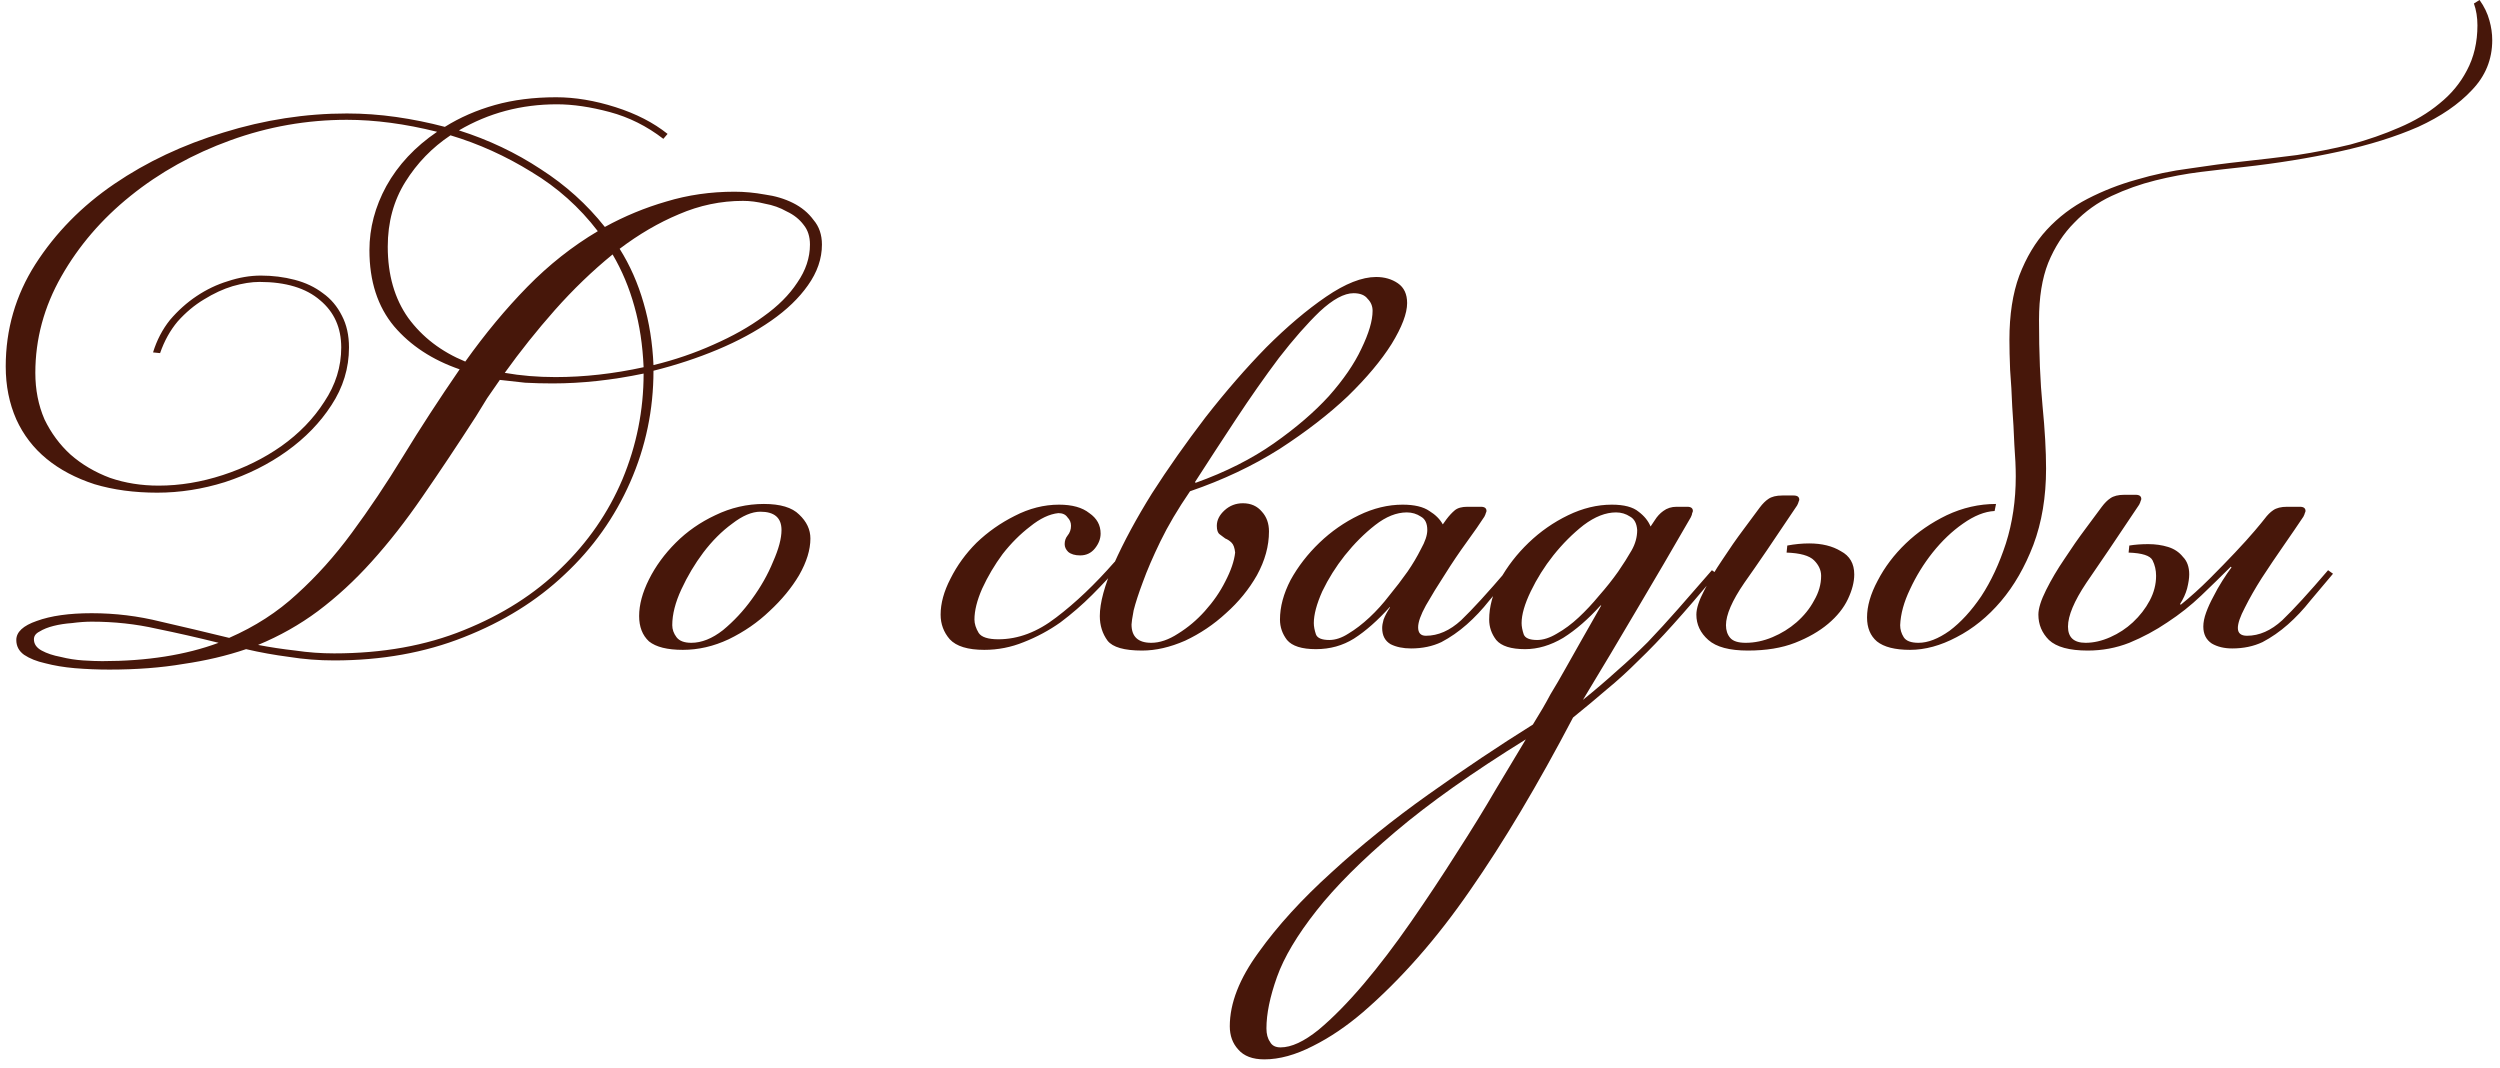 <?xml version="1.0" encoding="UTF-8"?> <svg xmlns="http://www.w3.org/2000/svg" width="227" height="97" viewBox="0 0 227 97" fill="none"><path d="M8.328 55.679C10.461 55.679 12.552 55.935 14.6 56.447C16.648 56.916 18.717 57.407 20.808 57.919C23.154 56.895 25.202 55.572 26.952 53.951C28.744 52.33 30.408 50.474 31.944 48.383C33.522 46.25 35.08 43.924 36.616 41.407C38.152 38.89 39.858 36.266 41.736 33.535C39.261 32.682 37.277 31.38 35.784 29.631C34.29 27.839 33.544 25.535 33.544 22.719C33.544 20.714 34.056 18.772 35.08 16.895C36.146 14.975 37.682 13.332 39.688 11.967C36.786 11.242 34.056 10.879 31.496 10.879C27.869 10.879 24.349 11.498 20.936 12.735C17.522 13.972 14.493 15.658 11.848 17.791C9.245 19.882 7.154 22.314 5.576 25.087C3.997 27.86 3.208 30.783 3.208 33.855C3.208 35.391 3.485 36.799 4.04 38.079C4.637 39.316 5.426 40.383 6.408 41.279C7.432 42.175 8.626 42.879 9.992 43.391C11.357 43.86 12.829 44.095 14.408 44.095C16.328 44.095 18.269 43.775 20.232 43.135C22.194 42.495 23.965 41.62 25.544 40.511C27.165 39.359 28.466 38.015 29.448 36.479C30.472 34.943 30.984 33.3 30.984 31.551C30.984 29.759 30.344 28.33 29.064 27.263C27.784 26.154 25.949 25.599 23.56 25.599C22.834 25.599 22.024 25.727 21.128 25.983C20.274 26.239 19.4 26.644 18.504 27.199C17.65 27.711 16.861 28.372 16.136 29.183C15.453 29.994 14.92 30.954 14.536 32.063L13.896 31.999C14.237 30.89 14.749 29.908 15.432 29.055C16.157 28.202 16.968 27.476 17.864 26.879C18.76 26.282 19.698 25.834 20.68 25.535C21.704 25.194 22.706 25.023 23.688 25.023C24.754 25.023 25.778 25.151 26.76 25.407C27.741 25.663 28.594 26.068 29.32 26.623C30.045 27.135 30.621 27.818 31.048 28.671C31.474 29.482 31.688 30.442 31.688 31.551C31.688 33.428 31.154 35.178 30.088 36.799C29.064 38.378 27.72 39.764 26.056 40.959C24.392 42.154 22.514 43.092 20.424 43.775C18.376 44.415 16.328 44.735 14.28 44.735C12.189 44.735 10.29 44.479 8.584 43.967C6.877 43.412 5.426 42.644 4.232 41.663C3.037 40.682 2.12 39.487 1.48 38.079C0.84 36.628 0.52 35.028 0.52 33.279C0.52 29.908 1.416 26.815 3.208 23.999C5.042 21.14 7.432 18.708 10.376 16.703C13.32 14.698 16.626 13.14 20.296 12.031C24.008 10.879 27.741 10.303 31.496 10.303C32.989 10.303 34.482 10.41 35.976 10.623C37.469 10.836 38.941 11.135 40.392 11.519C41.757 10.666 43.272 10.004 44.936 9.535C46.6 9.066 48.456 8.831 50.504 8.831C52.21 8.831 54.002 9.13 55.88 9.727C57.757 10.324 59.336 11.135 60.616 12.159L60.232 12.607C58.738 11.455 57.117 10.644 55.368 10.175C53.618 9.706 52.018 9.471 50.568 9.471C47.325 9.471 44.36 10.26 41.672 11.839C44.36 12.692 46.834 13.866 49.096 15.359C51.357 16.81 53.298 18.559 54.92 20.607C56.712 19.626 58.568 18.858 60.488 18.303C62.45 17.706 64.52 17.407 66.696 17.407C67.592 17.407 68.509 17.492 69.448 17.663C70.386 17.791 71.24 18.047 72.008 18.431C72.776 18.815 73.394 19.327 73.864 19.967C74.376 20.564 74.632 21.311 74.632 22.207C74.632 23.487 74.205 24.724 73.352 25.919C72.541 27.071 71.432 28.138 70.024 29.119C68.616 30.1 66.994 30.975 65.16 31.743C63.325 32.511 61.384 33.151 59.336 33.663C59.336 37.204 58.632 40.575 57.224 43.775C55.816 46.975 53.832 49.77 51.272 52.159C48.754 54.548 45.704 56.447 42.12 57.855C38.578 59.263 34.653 59.967 30.344 59.967C28.936 59.967 27.57 59.86 26.248 59.647C24.925 59.476 23.624 59.242 22.344 58.943C20.594 59.54 18.696 59.988 16.648 60.287C14.642 60.628 12.402 60.799 9.928 60.799C8.861 60.799 7.816 60.756 6.792 60.671C5.81 60.586 4.914 60.436 4.104 60.223C3.336 60.052 2.696 59.796 2.184 59.455C1.714 59.114 1.48 58.666 1.48 58.111C1.48 57.386 2.098 56.81 3.336 56.383C4.616 55.914 6.28 55.679 8.328 55.679ZM43.208 37.823C41.501 40.468 39.88 42.9 38.344 45.119C36.85 47.295 35.314 49.258 33.736 51.007C32.2 52.714 30.578 54.207 28.872 55.487C27.208 56.724 25.394 57.748 23.432 58.559C24.541 58.772 25.672 58.943 26.824 59.071C27.976 59.242 29.149 59.327 30.344 59.327C34.738 59.327 38.664 58.623 42.12 57.215C45.618 55.807 48.562 53.93 50.952 51.583C53.384 49.236 55.24 46.548 56.52 43.519C57.8 40.447 58.44 37.247 58.44 33.919C55.581 34.516 52.829 34.815 50.184 34.815C49.33 34.815 48.498 34.794 47.688 34.751C46.92 34.666 46.152 34.58 45.384 34.495C45 35.05 44.616 35.604 44.232 36.159C43.89 36.714 43.549 37.268 43.208 37.823ZM35.208 22.399C35.208 24.959 35.826 27.114 37.064 28.863C38.344 30.612 40.072 31.935 42.248 32.831C44.04 30.314 45.917 28.052 47.88 26.047C49.842 24.042 51.976 22.356 54.28 20.991C52.616 18.815 50.61 17.023 48.264 15.615C45.917 14.164 43.464 13.055 40.904 12.287C39.24 13.396 37.874 14.804 36.808 16.511C35.741 18.218 35.208 20.18 35.208 22.399ZM67.464 18.239C65.458 18.239 63.517 18.644 61.64 19.455C59.805 20.223 58.013 21.268 56.264 22.591C57.202 24.084 57.928 25.727 58.44 27.519C58.952 29.268 59.25 31.146 59.336 33.151C61.256 32.682 63.069 32.063 64.776 31.295C66.525 30.527 68.04 29.674 69.32 28.735C70.642 27.796 71.666 26.772 72.392 25.663C73.16 24.554 73.544 23.402 73.544 22.207C73.544 21.482 73.352 20.884 72.968 20.415C72.584 19.903 72.072 19.498 71.432 19.199C70.834 18.858 70.173 18.623 69.448 18.495C68.765 18.324 68.104 18.239 67.464 18.239ZM55.624 23.103C53.789 24.596 52.04 26.282 50.376 28.159C48.754 29.994 47.24 31.892 45.832 33.855C47.282 34.111 48.818 34.239 50.44 34.239C53.042 34.239 55.709 33.94 58.44 33.343C58.354 31.338 58.077 29.503 57.608 27.839C57.138 26.132 56.477 24.554 55.624 23.103ZM9.288 60.031C13.341 60.031 16.861 59.476 19.848 58.367C17.97 57.898 16.093 57.471 14.216 57.087C12.338 56.66 10.376 56.447 8.328 56.447C7.773 56.447 7.176 56.49 6.536 56.575C5.938 56.618 5.384 56.703 4.872 56.831C4.36 56.959 3.933 57.13 3.592 57.343C3.25 57.514 3.08 57.748 3.08 58.047C3.08 58.474 3.314 58.815 3.784 59.071C4.253 59.327 4.829 59.519 5.512 59.647C6.194 59.818 6.877 59.924 7.56 59.967C8.242 60.01 8.818 60.031 9.288 60.031ZM69.041 46.463C68.273 46.463 67.419 46.826 66.481 47.551C65.542 48.234 64.667 49.108 63.857 50.175C63.089 51.199 62.427 52.308 61.873 53.503C61.318 54.698 61.041 55.786 61.041 56.767C61.041 57.151 61.169 57.514 61.425 57.855C61.681 58.196 62.129 58.367 62.769 58.367C63.707 58.367 64.667 57.983 65.649 57.215C66.63 56.404 67.505 55.466 68.273 54.399C69.083 53.29 69.723 52.159 70.193 51.007C70.705 49.855 70.961 48.895 70.961 48.127C70.961 47.018 70.321 46.463 69.041 46.463ZM69.361 45.759C70.854 45.759 71.921 46.079 72.561 46.719C73.243 47.359 73.585 48.084 73.585 48.895C73.585 49.919 73.243 51.028 72.561 52.223C71.878 53.375 70.982 54.463 69.873 55.487C68.806 56.511 67.569 57.364 66.161 58.047C64.795 58.687 63.409 59.007 62.001 59.007C60.593 59.007 59.569 58.751 58.929 58.239C58.331 57.684 58.033 56.916 58.033 55.935C58.033 54.911 58.331 53.802 58.929 52.607C59.526 51.412 60.337 50.303 61.361 49.279C62.385 48.255 63.579 47.423 64.945 46.783C66.353 46.1 67.825 45.759 69.361 45.759ZM101.664 51.327C100.938 52.18 100.106 53.076 99.168 54.015C98.272 54.911 97.312 55.743 96.288 56.511C95.264 57.236 94.154 57.834 92.96 58.303C91.808 58.772 90.613 59.007 89.376 59.007C87.882 59.007 86.837 58.687 86.24 58.047C85.685 57.407 85.408 56.66 85.408 55.807C85.408 54.783 85.706 53.695 86.304 52.543C86.901 51.348 87.69 50.26 88.672 49.279C89.696 48.298 90.848 47.487 92.128 46.847C93.45 46.164 94.794 45.823 96.16 45.823C97.354 45.823 98.272 46.079 98.912 46.591C99.594 47.06 99.936 47.679 99.936 48.447C99.936 48.916 99.765 49.364 99.424 49.791C99.082 50.218 98.634 50.431 98.08 50.431C97.61 50.431 97.248 50.324 96.992 50.111C96.778 49.898 96.672 49.663 96.672 49.407C96.672 49.108 96.757 48.852 96.928 48.639C97.141 48.383 97.248 48.084 97.248 47.743C97.248 47.444 97.141 47.188 96.928 46.975C96.757 46.719 96.48 46.591 96.096 46.591C95.285 46.676 94.432 47.082 93.536 47.807C92.64 48.49 91.808 49.322 91.04 50.303C90.314 51.284 89.696 52.33 89.184 53.439C88.714 54.506 88.48 55.444 88.48 56.255C88.48 56.639 88.608 57.044 88.864 57.471C89.12 57.855 89.717 58.047 90.656 58.047C92.448 58.047 94.197 57.386 95.904 56.063C97.653 54.74 99.424 53.055 101.216 51.007L101.664 51.327ZM108.055 44.607C106.946 46.228 106.05 47.743 105.367 49.151C104.684 50.559 104.151 51.796 103.767 52.863C103.383 53.887 103.106 54.74 102.935 55.423C102.807 56.106 102.743 56.532 102.743 56.703C102.743 57.812 103.34 58.367 104.535 58.367C105.303 58.367 106.114 58.09 106.967 57.535C107.863 56.98 108.674 56.298 109.399 55.487C110.167 54.634 110.786 53.738 111.255 52.799C111.767 51.818 112.066 50.943 112.151 50.175C112.108 49.748 112.002 49.45 111.831 49.279C111.66 49.108 111.468 48.98 111.255 48.895C111.084 48.767 110.914 48.639 110.743 48.511C110.572 48.383 110.487 48.127 110.487 47.743C110.487 47.231 110.722 46.762 111.191 46.335C111.66 45.908 112.215 45.695 112.855 45.695C113.58 45.695 114.156 45.951 114.583 46.463C115.01 46.932 115.223 47.53 115.223 48.255C115.223 49.578 114.86 50.9 114.135 52.223C113.41 53.503 112.471 54.655 111.319 55.679C110.21 56.703 108.972 57.535 107.607 58.175C106.242 58.772 104.94 59.071 103.703 59.071C102.082 59.071 101.036 58.772 100.567 58.175C100.098 57.535 99.863 56.788 99.863 55.935C99.863 54.74 100.29 53.162 101.143 51.199C102.039 49.194 103.191 47.06 104.599 44.799C106.05 42.538 107.671 40.234 109.463 37.887C111.298 35.54 113.132 33.428 114.967 31.551C116.844 29.674 118.658 28.138 120.407 26.943C122.156 25.748 123.671 25.151 124.951 25.151C125.719 25.151 126.38 25.343 126.935 25.727C127.49 26.111 127.767 26.708 127.767 27.519C127.767 28.458 127.298 29.695 126.359 31.231C125.42 32.724 124.098 34.303 122.391 35.967C120.684 37.588 118.615 39.188 116.183 40.767C113.751 42.303 111.042 43.583 108.055 44.607ZM122.903 26.623C122.05 26.623 121.026 27.178 119.831 28.287C118.679 29.396 117.442 30.804 116.119 32.511C114.839 34.218 113.538 36.074 112.215 38.079C110.892 40.084 109.655 41.983 108.503 43.775L108.567 43.839C111.298 42.858 113.666 41.663 115.671 40.255C117.676 38.847 119.34 37.418 120.663 35.967C121.986 34.474 122.967 33.044 123.607 31.679C124.29 30.271 124.631 29.119 124.631 28.223C124.631 27.796 124.482 27.434 124.183 27.135C123.927 26.794 123.5 26.623 122.903 26.623ZM127.742 46.527C126.803 46.527 125.843 46.911 124.862 47.679C123.88 48.447 122.963 49.364 122.11 50.431C121.299 51.455 120.616 52.543 120.062 53.695C119.55 54.847 119.294 55.807 119.294 56.575C119.294 56.874 119.358 57.215 119.486 57.599C119.614 57.94 120.019 58.111 120.702 58.111C121.256 58.111 121.832 57.919 122.43 57.535C123.07 57.151 123.71 56.66 124.35 56.063C124.99 55.466 125.587 54.804 126.142 54.079C126.739 53.354 127.294 52.628 127.806 51.903C128.275 51.22 128.68 50.538 129.022 49.855C129.406 49.172 129.598 48.596 129.598 48.127C129.598 47.53 129.406 47.124 129.022 46.911C128.638 46.655 128.211 46.527 127.742 46.527ZM131.326 47.167C131.582 46.826 131.838 46.548 132.094 46.335C132.35 46.122 132.734 46.015 133.246 46.015H134.462C134.803 46.015 134.974 46.143 134.974 46.399C134.974 46.442 134.952 46.506 134.91 46.591C134.91 46.634 134.867 46.74 134.782 46.911C134.398 47.508 133.864 48.276 133.182 49.215C132.499 50.154 131.838 51.135 131.198 52.159C130.558 53.14 129.982 54.079 129.47 54.975C129 55.828 128.766 56.49 128.766 56.959C128.766 57.471 129 57.727 129.47 57.727C130.579 57.727 131.646 57.258 132.67 56.319C133.694 55.338 135.08 53.823 136.83 51.775L137.278 52.095C136.595 52.906 135.912 53.716 135.23 54.527C134.59 55.338 133.907 56.063 133.182 56.703C132.456 57.343 131.688 57.876 130.878 58.303C130.067 58.687 129.15 58.879 128.126 58.879C127.4 58.879 126.782 58.751 126.27 58.495C125.758 58.196 125.502 57.706 125.502 57.023C125.502 56.81 125.544 56.554 125.63 56.255C125.758 55.914 125.95 55.551 126.206 55.167V55.103C125.096 56.34 124.008 57.3 122.942 57.983C121.918 58.623 120.766 58.943 119.486 58.943C118.206 58.943 117.331 58.666 116.862 58.111C116.435 57.556 116.222 56.938 116.222 56.255C116.222 55.103 116.542 53.908 117.182 52.671C117.864 51.434 118.739 50.303 119.806 49.279C120.872 48.255 122.067 47.423 123.39 46.783C124.712 46.143 126.035 45.823 127.358 45.823C128.424 45.823 129.235 46.015 129.79 46.399C130.344 46.74 130.75 47.146 131.006 47.615L131.326 47.167ZM143.729 63.551C144.838 62.655 145.862 61.78 146.801 60.927C147.782 60.074 148.721 59.199 149.617 58.303C150.513 57.364 151.43 56.362 152.369 55.295C153.308 54.228 154.332 53.055 155.441 51.775L155.889 52.095C154.396 53.887 153.073 55.423 151.921 56.703C150.812 57.94 149.766 59.028 148.785 59.967C147.804 60.948 146.844 61.823 145.905 62.591C144.966 63.402 143.942 64.255 142.833 65.151C139.633 71.252 136.518 76.479 133.489 80.831C130.46 85.226 127.217 88.916 123.761 91.903C122.268 93.183 120.753 94.207 119.217 94.975C117.638 95.786 116.166 96.191 114.801 96.191C113.734 96.191 112.945 95.892 112.433 95.295C111.921 94.74 111.665 94.036 111.665 93.183C111.665 91.092 112.54 88.852 114.289 86.463C115.996 84.074 118.193 81.663 120.881 79.231C123.526 76.799 126.47 74.431 129.713 72.127C132.956 69.823 136.113 67.711 139.185 65.791C139.825 64.767 140.358 63.85 140.785 63.039C141.254 62.271 141.702 61.503 142.129 60.735C142.556 59.967 143.025 59.135 143.537 58.239C144.049 57.343 144.668 56.255 145.393 54.975H145.329C144.22 56.212 143.089 57.194 141.937 57.919C140.785 58.602 139.633 58.943 138.481 58.943C137.201 58.943 136.326 58.666 135.857 58.111C135.43 57.556 135.217 56.938 135.217 56.255C135.217 55.103 135.537 53.908 136.177 52.671C136.86 51.434 137.734 50.303 138.801 49.279C139.868 48.255 141.062 47.423 142.385 46.783C143.708 46.143 145.03 45.823 146.353 45.823C147.462 45.823 148.273 46.036 148.785 46.463C149.297 46.847 149.66 47.295 149.873 47.807L150.257 47.231C150.47 46.89 150.726 46.612 151.025 46.399C151.366 46.143 151.772 46.015 152.241 46.015H153.201C153.542 46.015 153.713 46.143 153.713 46.399C153.713 46.442 153.692 46.506 153.649 46.591C153.649 46.676 153.606 46.804 153.521 46.975C151.9 49.791 150.278 52.564 148.657 55.295C147.078 57.983 145.436 60.735 143.729 63.551ZM138.545 67.135C133.724 70.122 129.777 72.916 126.705 75.519C123.633 78.122 121.244 80.511 119.537 82.687C117.788 84.906 116.593 86.911 115.953 88.703C115.313 90.495 114.993 92.052 114.993 93.375C114.993 93.887 115.1 94.292 115.313 94.591C115.484 94.932 115.804 95.103 116.273 95.103C117.254 95.103 118.406 94.57 119.729 93.503C121.009 92.436 122.374 91.05 123.825 89.343C125.233 87.679 126.662 85.802 128.113 83.711C129.564 81.62 130.95 79.53 132.273 77.439C133.596 75.391 134.79 73.45 135.857 71.615C136.966 69.78 137.862 68.287 138.545 67.135ZM146.737 46.527C145.798 46.527 144.817 46.911 143.793 47.679C142.812 48.447 141.894 49.364 141.041 50.431C140.23 51.455 139.548 52.543 138.993 53.695C138.438 54.847 138.161 55.807 138.161 56.575C138.161 56.874 138.225 57.215 138.353 57.599C138.481 57.94 138.886 58.111 139.569 58.111C140.124 58.111 140.721 57.919 141.361 57.535C142.044 57.151 142.705 56.66 143.345 56.063C143.985 55.466 144.604 54.804 145.201 54.079C145.841 53.354 146.417 52.628 146.929 51.903C147.398 51.22 147.804 50.58 148.145 49.983C148.486 49.386 148.657 48.767 148.657 48.127C148.614 47.53 148.401 47.124 148.017 46.911C147.633 46.655 147.206 46.527 146.737 46.527ZM168.366 52.159C168.366 52.842 168.174 53.588 167.79 54.399C167.406 55.21 166.808 55.956 165.998 56.639C165.187 57.322 164.184 57.898 162.99 58.367C161.795 58.836 160.366 59.071 158.702 59.071C157.038 59.071 155.843 58.751 155.118 58.111C154.392 57.471 154.03 56.703 154.03 55.807C154.03 55.252 154.264 54.527 154.734 53.631C155.203 52.692 155.758 51.754 156.398 50.815C157.038 49.834 157.678 48.916 158.318 48.063C158.958 47.21 159.448 46.548 159.79 46.079C160.046 45.738 160.302 45.482 160.558 45.311C160.856 45.098 161.283 44.991 161.838 44.991H162.862C163.203 44.991 163.374 45.119 163.374 45.375C163.374 45.418 163.352 45.482 163.31 45.567C163.31 45.61 163.267 45.716 163.182 45.887C161.134 48.959 159.534 51.306 158.382 52.927C157.272 54.548 156.718 55.828 156.718 56.767C156.718 57.236 156.846 57.62 157.102 57.919C157.358 58.218 157.827 58.367 158.51 58.367C159.32 58.367 160.131 58.196 160.942 57.855C161.752 57.514 162.478 57.066 163.118 56.511C163.8 55.914 164.334 55.252 164.718 54.527C165.144 53.802 165.358 53.055 165.358 52.287C165.358 51.775 165.144 51.306 164.718 50.879C164.291 50.452 163.459 50.218 162.222 50.175L162.286 49.535C162.968 49.407 163.63 49.343 164.27 49.343C165.422 49.343 166.382 49.578 167.15 50.047C167.96 50.474 168.366 51.178 168.366 52.159ZM173.431 59.007C172.065 59.007 171.063 58.751 170.423 58.239C169.825 57.727 169.527 57.002 169.527 56.063C169.527 55.039 169.847 53.93 170.487 52.735C171.127 51.498 171.98 50.367 173.047 49.343C174.113 48.319 175.351 47.466 176.759 46.783C178.209 46.1 179.703 45.759 181.239 45.759L181.111 46.399C180.215 46.442 179.255 46.826 178.231 47.551C177.249 48.234 176.332 49.108 175.479 50.175C174.668 51.199 173.985 52.308 173.431 53.503C172.876 54.655 172.577 55.743 172.535 56.767C172.535 57.151 172.641 57.514 172.855 57.855C173.068 58.196 173.516 58.367 174.199 58.367C175.052 58.367 175.991 58.004 177.015 57.279C178.039 56.511 178.999 55.466 179.895 54.143C180.791 52.778 181.537 51.178 182.135 49.343C182.732 47.466 183.031 45.439 183.031 43.263C183.031 42.452 182.988 41.492 182.903 40.383C182.86 39.231 182.796 38.079 182.711 36.927C182.668 35.775 182.604 34.666 182.519 33.599C182.476 32.532 182.455 31.615 182.455 30.847C182.455 28.586 182.753 26.644 183.351 25.023C183.991 23.359 184.823 21.972 185.847 20.863C186.913 19.711 188.151 18.772 189.559 18.047C190.967 17.322 192.439 16.746 193.975 16.319C195.553 15.85 197.175 15.508 198.839 15.295C200.503 15.039 202.124 14.826 203.703 14.655C205.281 14.484 206.903 14.292 208.567 14.079C210.231 13.823 211.852 13.503 213.431 13.119C215.009 12.692 216.481 12.18 217.847 11.583C219.255 10.986 220.471 10.26 221.495 9.407C222.561 8.554 223.393 7.551 223.991 6.399C224.631 5.204 224.951 3.839 224.951 2.303C224.951 1.578 224.844 0.916 224.631 0.319L225.143 -0.001C225.569 0.596 225.868 1.215 226.039 1.855C226.209 2.452 226.295 3.05 226.295 3.647C226.295 5.396 225.676 6.911 224.439 8.191C223.244 9.471 221.623 10.58 219.575 11.519C217.527 12.415 215.137 13.162 212.407 13.759C209.676 14.356 206.775 14.826 203.703 15.167C202.508 15.295 201.207 15.444 199.799 15.615C198.433 15.786 197.068 16.042 195.703 16.383C194.337 16.724 193.015 17.194 191.735 17.791C190.455 18.388 189.324 19.199 188.343 20.223C187.361 21.204 186.572 22.42 185.975 23.871C185.42 25.279 185.143 27.007 185.143 29.055C185.143 32.084 185.249 34.687 185.463 36.863C185.676 39.039 185.783 40.938 185.783 42.559C185.783 45.119 185.399 47.423 184.631 49.471C183.863 51.476 182.881 53.183 181.687 54.591C180.492 55.999 179.148 57.087 177.655 57.855C176.204 58.623 174.796 59.007 173.431 59.007ZM202.685 58.879C201.959 58.879 201.341 58.73 200.829 58.431C200.317 58.09 200.061 57.578 200.061 56.895C200.061 56.511 200.146 56.084 200.317 55.615C200.487 55.146 200.701 54.676 200.957 54.207C201.213 53.695 201.49 53.204 201.789 52.735C202.087 52.266 202.365 51.86 202.621 51.519L202.557 51.455C201.703 52.308 200.807 53.183 199.869 54.079C198.93 54.975 197.906 55.786 196.797 56.511C195.73 57.236 194.578 57.855 193.341 58.367C192.146 58.836 190.887 59.071 189.565 59.071C187.901 59.071 186.727 58.751 186.045 58.111C185.405 57.471 185.085 56.703 185.085 55.807C185.085 55.252 185.319 54.506 185.789 53.567C186.258 52.628 186.813 51.69 187.453 50.751C188.093 49.77 188.733 48.852 189.373 47.999C190.013 47.146 190.503 46.484 190.845 46.015C191.101 45.674 191.357 45.418 191.613 45.247C191.911 45.034 192.338 44.927 192.893 44.927H193.917C194.258 44.927 194.429 45.055 194.429 45.311C194.429 45.354 194.407 45.418 194.365 45.503C194.365 45.546 194.322 45.652 194.237 45.823C192.189 48.895 190.589 51.263 189.437 52.927C188.327 54.591 187.773 55.914 187.773 56.895C187.773 57.876 188.306 58.367 189.373 58.367C190.098 58.367 190.845 58.196 191.613 57.855C192.381 57.514 193.063 57.066 193.661 56.511C194.301 55.914 194.813 55.252 195.197 54.527C195.581 53.802 195.773 53.055 195.773 52.287C195.773 51.775 195.666 51.306 195.453 50.879C195.239 50.452 194.514 50.218 193.277 50.175L193.341 49.535C193.853 49.45 194.429 49.407 195.069 49.407C195.709 49.407 196.306 49.492 196.861 49.663C197.415 49.834 197.863 50.132 198.205 50.559C198.589 50.943 198.781 51.476 198.781 52.159C198.781 52.5 198.717 52.927 198.589 53.439C198.461 53.908 198.247 54.378 197.949 54.847L198.013 54.911C198.909 54.186 199.783 53.396 200.637 52.543C201.49 51.69 202.258 50.9 202.941 50.175C203.666 49.407 204.263 48.746 204.733 48.191C205.202 47.636 205.501 47.274 205.629 47.103C205.885 46.762 206.141 46.506 206.397 46.335C206.695 46.122 207.122 46.015 207.677 46.015H208.829C209.17 46.015 209.341 46.143 209.341 46.399C209.341 46.442 209.319 46.506 209.277 46.591C209.277 46.634 209.234 46.74 209.149 46.911C208.637 47.679 208.039 48.554 207.357 49.535C206.674 50.516 206.013 51.498 205.373 52.479C204.775 53.418 204.263 54.314 203.837 55.167C203.41 55.978 203.197 56.596 203.197 57.023C203.197 57.492 203.474 57.727 204.029 57.727C205.138 57.727 206.205 57.258 207.229 56.319C208.253 55.338 209.639 53.823 211.389 51.775L211.837 52.095C211.154 52.906 210.471 53.716 209.789 54.527C209.149 55.338 208.466 56.063 207.741 56.703C207.015 57.343 206.247 57.876 205.437 58.303C204.626 58.687 203.709 58.879 202.685 58.879Z" fill="#47170A"></path></svg> 